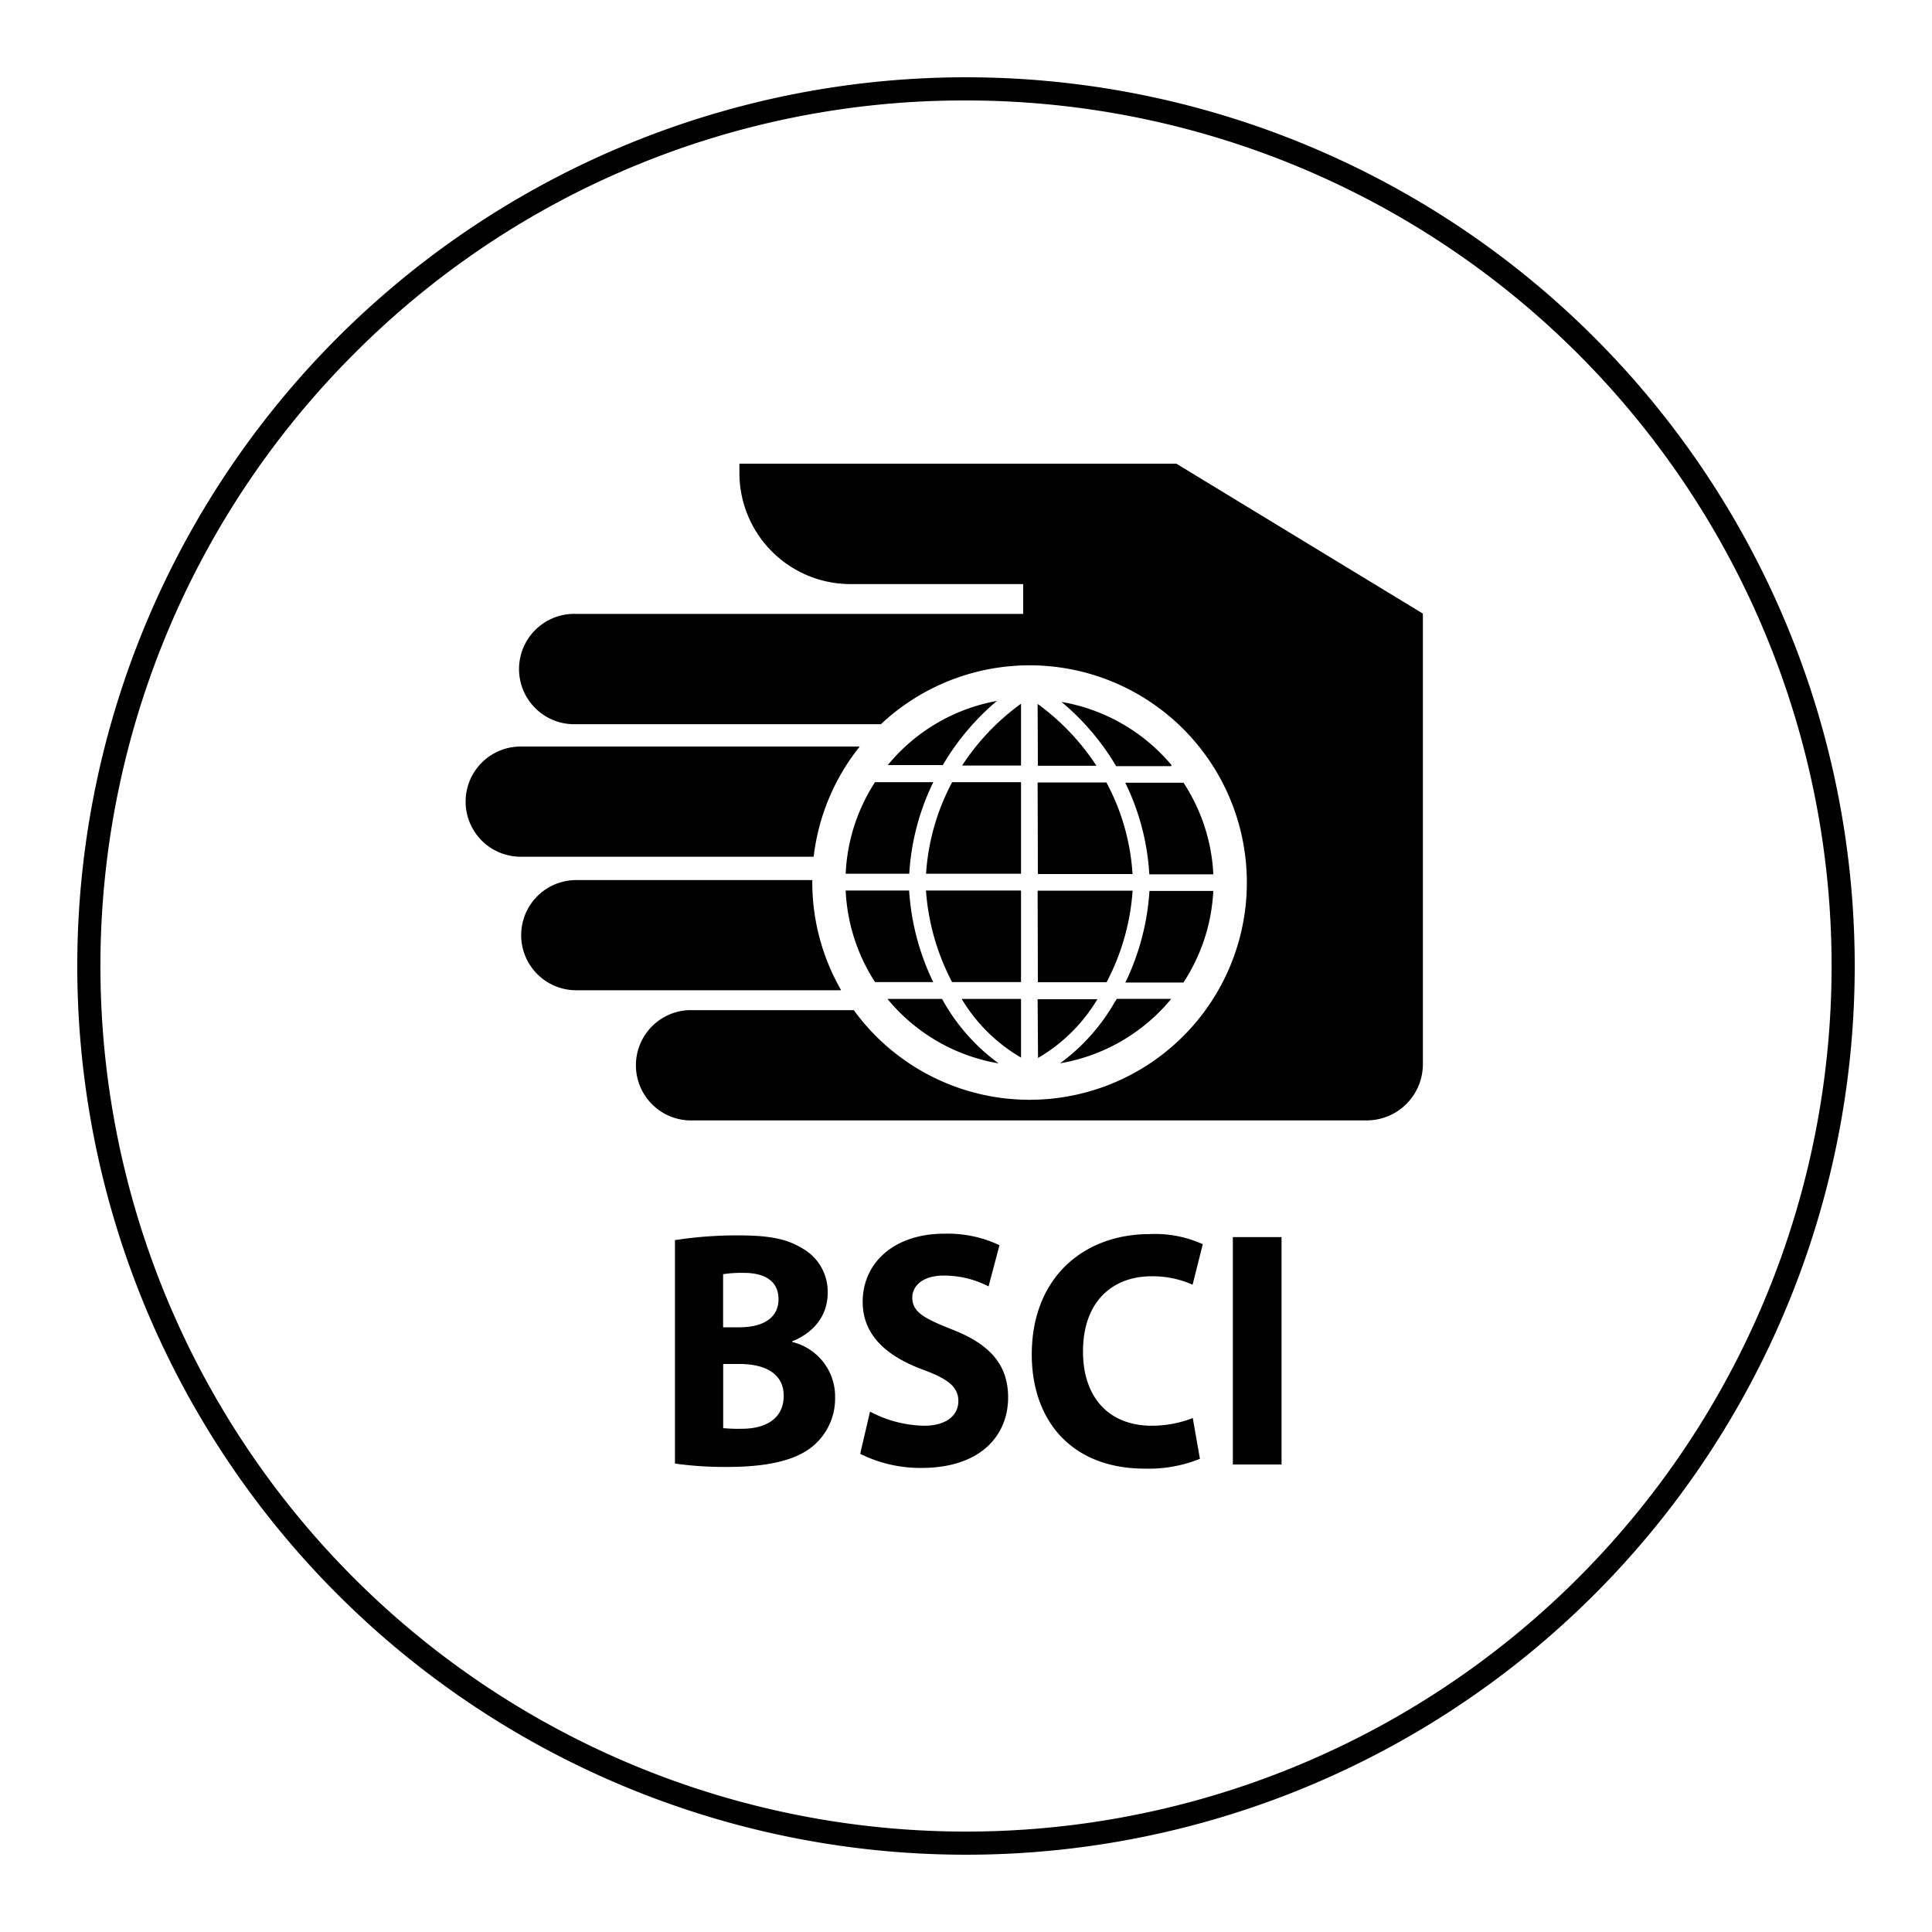 <svg id="icons" xmlns="http://www.w3.org/2000/svg" viewBox="0 0 250 250"><defs><style>.cls-1{fill-rule:evenodd;}</style></defs><path d="M125,13a112,112,0,0,1,79.2,191.2A112,112,0,0,1,45.8,45.8,111.29,111.29,0,0,1,125,13m0-3A115,115,0,1,0,240,125,115,115,0,0,0,125,10Z"/><path class="cls-1" d="M87.32,189.38a46.1,46.1,0,0,0,6.84.44c5.55,0,9-1,11-2.67a8,8,0,0,0,2.9-6.29,7.25,7.25,0,0,0-5.56-7.21v-.08c3.15-1.27,4.6-3.67,4.6-6.25a6.41,6.41,0,0,0-3.31-5.8c-2.07-1.27-4.43-1.66-8.29-1.66a51.93,51.93,0,0,0-8.16.61v28.91Zm6.25-24.5a15.59,15.59,0,0,1,2.7-.17c2.85,0,4.47,1.18,4.47,3.41s-1.73,3.63-5.09,3.63H93.57v-6.87Zm0,11.62h2.16c3.15,0,5.68,1.17,5.68,4.11,0,3.1-2.53,4.27-5.38,4.27a20.7,20.7,0,0,1-2.45-.08v-8.3Zm17.73,11.62a17.46,17.46,0,0,0,7.92,1.83c7.67,0,11.23-4.19,11.23-9.13,0-4.15-2.28-6.85-7.21-8.77-3.65-1.44-5.19-2.27-5.19-4.15,0-1.49,1.33-2.84,4.06-2.84a12.56,12.56,0,0,1,5.81,1.4l1.41-5.33a15.61,15.61,0,0,0-7.13-1.49c-6.55,0-10.57,3.8-10.57,8.82,0,4.28,3.06,7,7.7,8.74,3.36,1.22,4.68,2.27,4.68,4.1s-1.53,3.19-4.43,3.19a15.49,15.49,0,0,1-7-1.83l-1.27,5.46Zm43.05-4.63a14.5,14.5,0,0,1-5.3,1c-5.6,0-8.91-3.71-8.91-9.6,0-6.55,3.89-9.74,8.87-9.74a12.75,12.75,0,0,1,5.31,1.09l1.32-5.24a15,15,0,0,0-6.88-1.31c-8.45,0-15.25,5.55-15.25,15.59,0,8.38,5,14.76,14.63,14.76a17.69,17.69,0,0,0,7.13-1.27l-.92-5.24Zm5.18-23.41v29.43h6.3V160.08Zm-27.41-33H123.2a30,30,0,0,1-3.38-11.85h12.3Zm0,9.77a21.63,21.63,0,0,1-7.68-7.59h7.68Zm0-23.79H119.83a29.18,29.18,0,0,1,3.38-11.85h8.91Zm0-14H124.5a30.19,30.19,0,0,1,7.62-8Zm-14.46,14h-8.23a23.66,23.66,0,0,1,3.8-11.85h7.54A31.15,31.15,0,0,0,117.66,113.05Zm-12.37-2.2H67.38a7.13,7.13,0,1,1,0-14.26h43.87A28,28,0,0,0,105.29,110.85Zm9.54,18.4h7.07l.23.41a25.49,25.49,0,0,0,7.09,7.93A23.74,23.74,0,0,1,114.83,129.25Zm-1.6-2.18a23.73,23.73,0,0,1-3.8-11.85h8.21a31.69,31.69,0,0,0,3.12,11.85ZM129,90.7A32,32,0,0,0,122,99h-7.12A23.76,23.76,0,0,1,129,90.7Zm15.48,38.55h7.08a23.82,23.82,0,0,1-14.39,8.34,25.34,25.34,0,0,0,7.08-7.93C144.36,129.52,144.44,129.39,144.51,129.25Zm-10.21-14h12.29a29.82,29.82,0,0,1-3.37,11.85H134.3Zm0-14h8.9a28.82,28.82,0,0,1,3.38,11.85H134.3Zm0,28.05H142a21.66,21.66,0,0,1-7.68,7.6Zm0-38.21a30.44,30.44,0,0,1,7.61,8H134.3Zm49.85-11.69v58.31a7.28,7.28,0,0,1-7.26,7.27H89.16a7.14,7.14,0,0,1,0-14.27h21.32a28.11,28.11,0,1,0,3.51-37H74.57a7.14,7.14,0,1,1,0-14.27H132.4V75.58H110A14.38,14.38,0,0,1,95.68,61.24V60h56.54Zm-75.33,48.74H74.57a7.13,7.13,0,1,1,0-14.26h30.54c0,.1,0,.2,0,.3A28,28,0,0,0,108.82,128.09Zm44.36-1h-7.53a31.88,31.88,0,0,0,3.12-11.85H157A23.73,23.73,0,0,1,153.18,127.07Zm3.8-14h-8.23a31,31,0,0,0-3.11-11.85h7.54A23.69,23.69,0,0,1,157,113.05Zm-5.39-14h-7.13a32,32,0,0,0-7.07-8.31A23.82,23.82,0,0,1,151.59,99Z"/></svg>